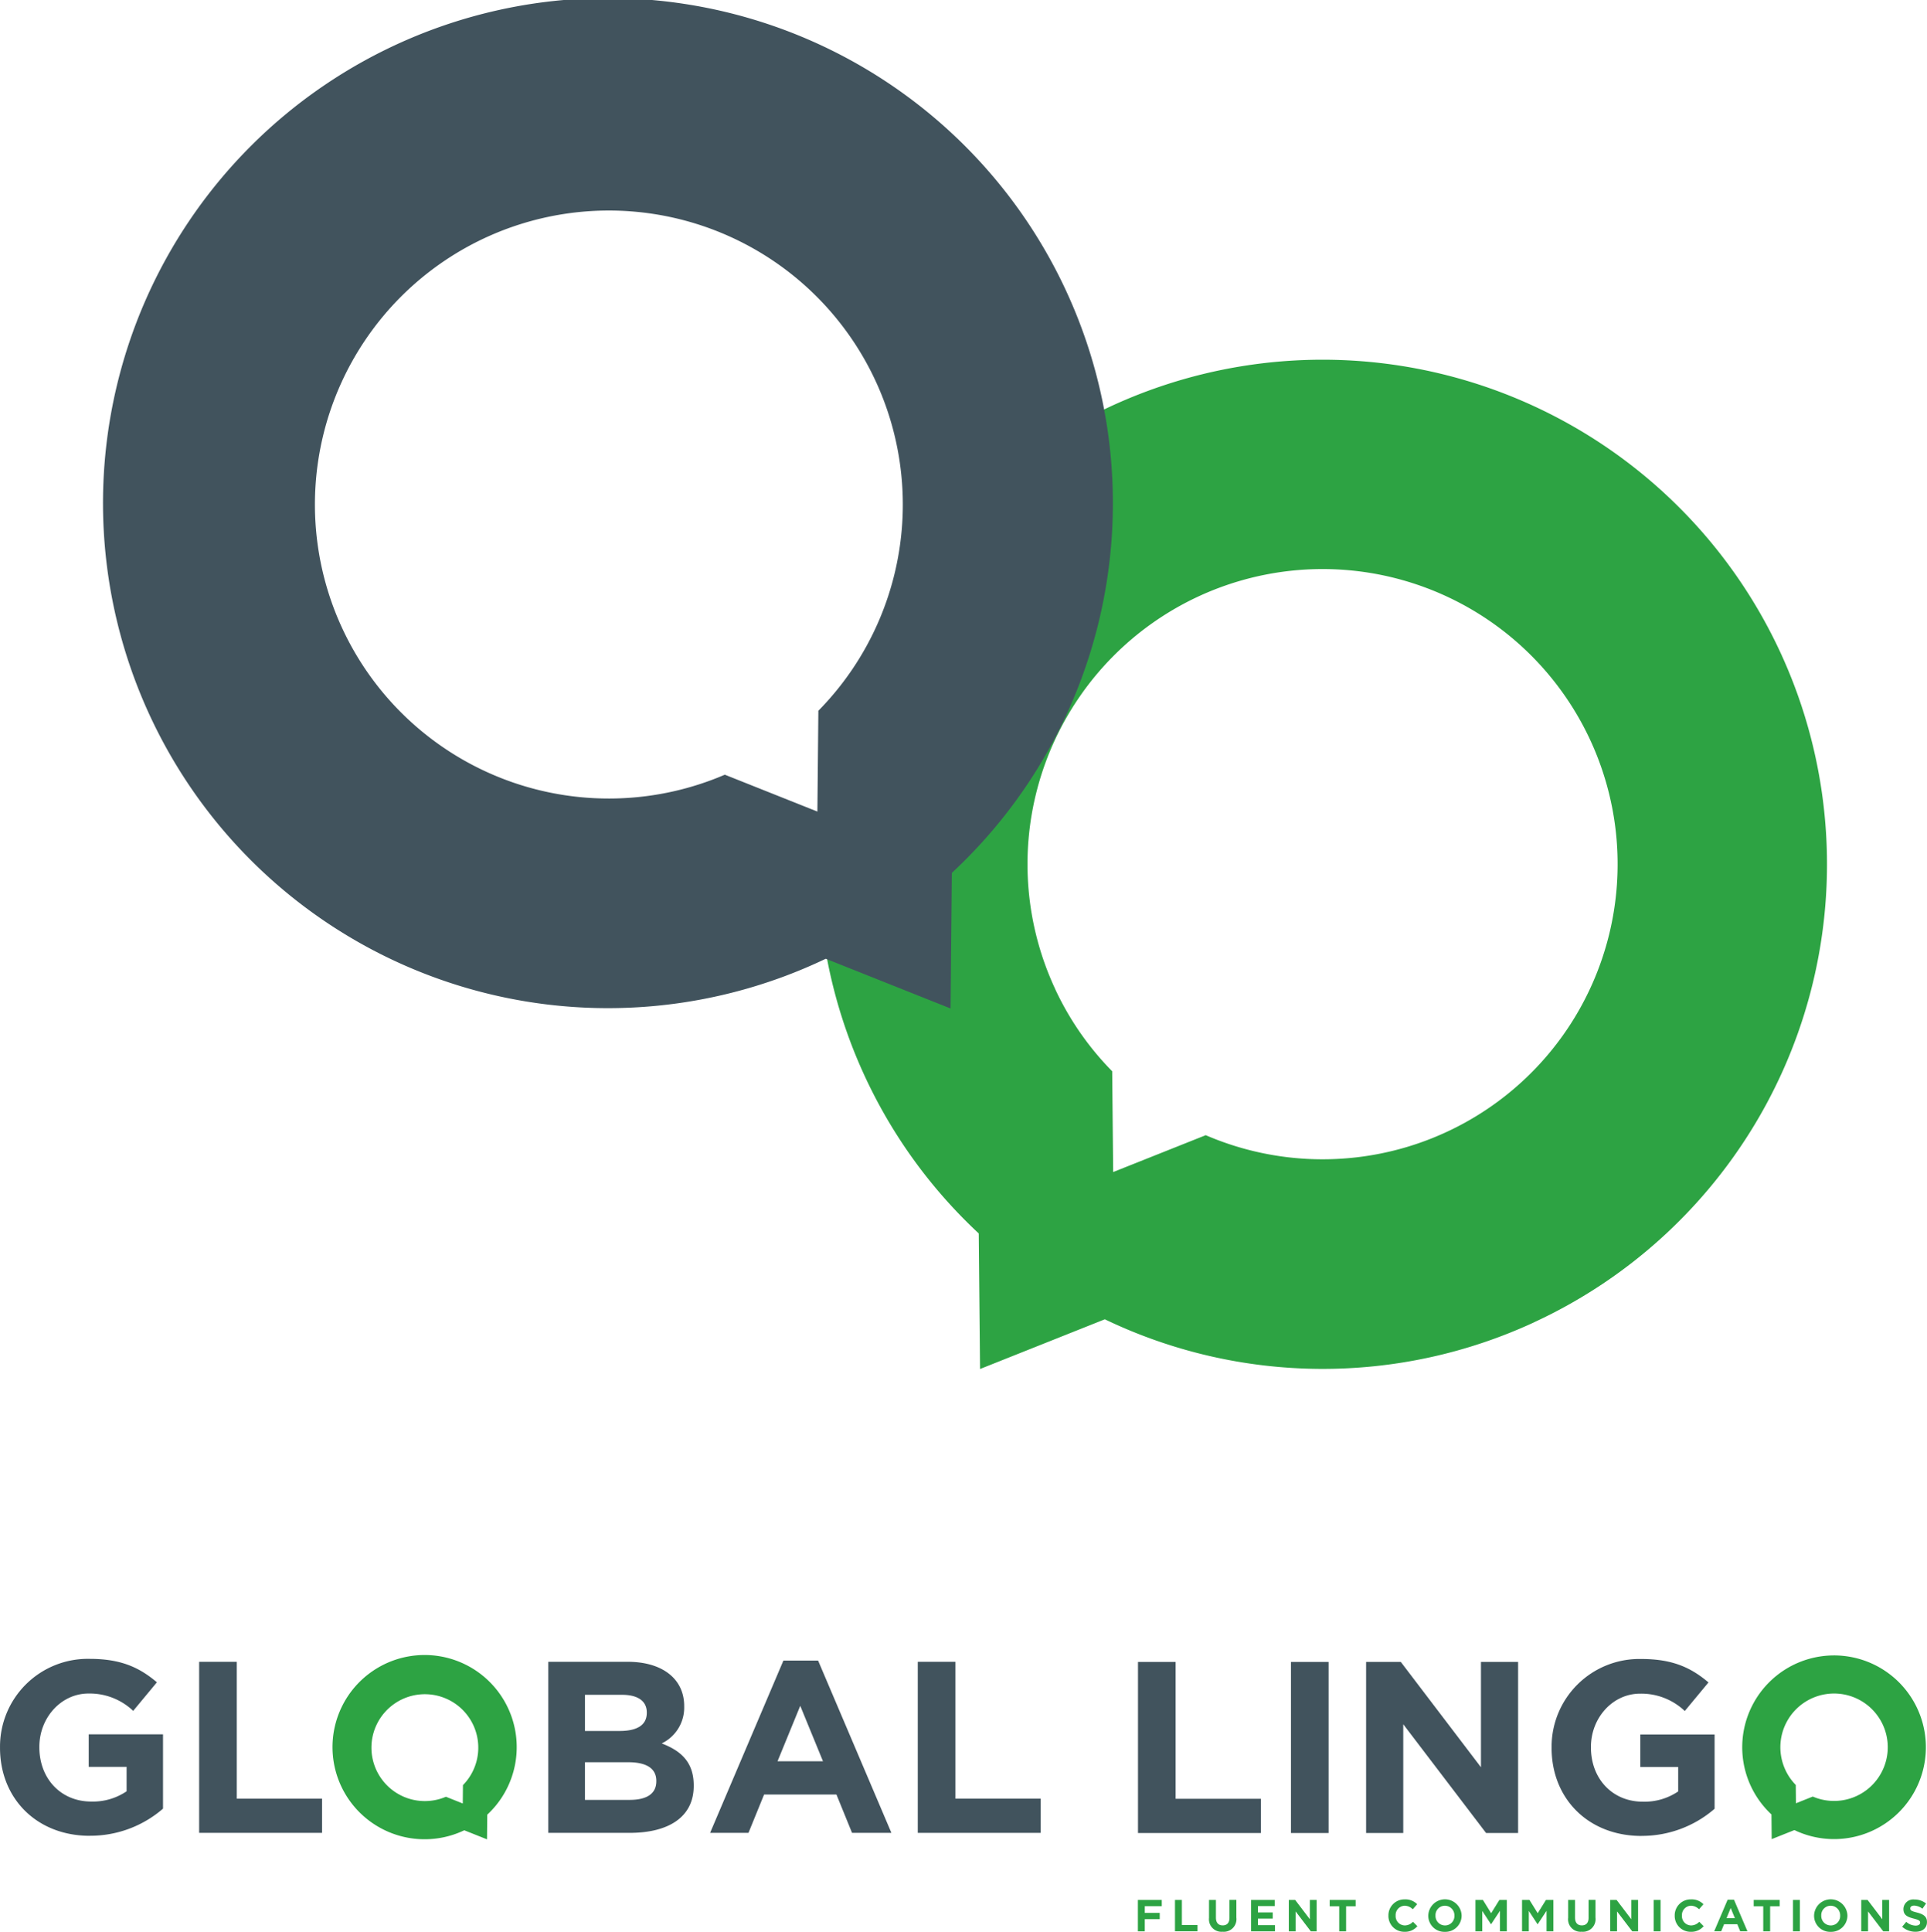 <?xml version="1.0" encoding="UTF-8"?> <svg xmlns="http://www.w3.org/2000/svg" width="319.359" height="320.097" viewBox="0 0 319.359 320.097"><g id="Group_313" data-name="Group 313" transform="translate(-130 -3435.403)"><g id="GL_Logo_Mark" data-name="GL Logo Mark" transform="translate(147.261 3435.403)"><path id="Path_2287" data-name="Path 2287" d="M362.6,355.729a83.6,83.6,0,1,0-92.064-14.708l.216,22.463,20.681-8.236a83.414,83.414,0,0,0,71.173.487Zm-79.427-55.282a48.9,48.9,0,1,1,24.984,24.294l-15.343,6.109-.16-16.7a48.564,48.564,0,0,1-9.487-13.7Z" transform="translate(-125.592 -136.645)" fill="#2da343"></path><path id="Path_2288" data-name="Path 2288" d="M171.536,258.338l20.681,8.236.216-22.463a83.683,83.683,0,1,0-20.891,14.221Zm-1.227-41.091-.16,16.7-15.343-6.109a48.715,48.715,0,1,1,15.5-10.59Z" transform="translate(-51.944 -99.474)" fill="#41535d"></path></g><g id="GREEN_Landscape_positive_with_tagline" data-name="GREEN Landscape positive with tagline" transform="translate(130 3709.715)"><g id="Group_143" data-name="Group 143" transform="translate(0 0)"><path id="Path_2289" data-name="Path 2289" d="M67.063,82.092c-8.829,0-14.9-6.2-14.9-14.579v-.082A14.55,14.55,0,0,1,67.024,52.77c5.1,0,8.181,1.377,11.138,3.885l-3.929,4.736a10.447,10.447,0,0,0-7.412-2.875c-4.537,0-8.138,4.011-8.138,8.828v.082c0,5.185,3.562,8.988,8.587,8.988a9.943,9.943,0,0,0,5.871-1.7V70.664H66.864V65.277H79.177V77.589a18.4,18.4,0,0,1-12.11,4.494Z" transform="translate(-52.16 -52.216)" fill="#41535d"></path><path id="Path_2290" data-name="Path 2290" d="M128.61,82.246V53.9h6.238V76.578h14.134v5.668H128.614Z" transform="translate(-95.606 -52.858)" fill="#41535d"></path><path id="Path_2291" data-name="Path 2291" d="M276.137,82.246H262.65V53.9h13.163c5.789,0,9.355,2.875,9.355,7.33v.082a6.588,6.588,0,0,1-3.726,6.113c3.281,1.256,5.306,3.16,5.306,6.964v.082c0,5.185-4.214,7.775-10.611,7.775Zm2.832-19.962c0-1.861-1.459-2.914-4.088-2.914h-6.156v5.992h5.75c2.754,0,4.494-.889,4.494-3v-.082Zm1.58,11.337c0-1.9-1.416-3.078-4.615-3.078h-7.21v6.238h7.412c2.754,0,4.412-.971,4.412-3.078Z" transform="translate(-171.779 -52.858)" fill="#41535d"></path><path id="Path_2292" data-name="Path 2292" d="M348.284,81.979l-2.59-6.359H333.709l-2.59,6.359H324.76L336.908,53.43h5.75l12.148,28.549h-6.519ZM339.7,60.925l-3.765,9.191h7.533L339.7,60.925Z" transform="translate(-207.075 -52.591)" fill="#41535d"></path><path id="Path_2293" data-name="Path 2293" d="M404.48,82.246V53.9h6.238V76.578h14.134v5.668H404.484Z" transform="translate(-252.379 -52.858)" fill="#41535d"></path><path id="Path_2294" data-name="Path 2294" d="M742.591,80.5a15.218,15.218,0,1,0-16.763-2.677l.039,4.088,3.765-1.5a15.194,15.194,0,0,0,12.956.091ZM728.133,70.436a8.9,8.9,0,1,1,4.546,4.421l-2.793,1.114-.03-3.039a8.847,8.847,0,0,1-1.727-2.5Z" transform="translate(-432.246 -51.486)" fill="#2da343"></path><path id="Path_2295" data-name="Path 2295" d="M489.02,82.3V53.95h6.238V76.628h14.134V82.3H489.024Z" transform="translate(-300.422 -52.886)" fill="#41535d"></path><path id="Path_2296" data-name="Path 2296" d="M547.74,82.3V53.95h6.238V82.3Z" transform="translate(-333.792 -52.886)" fill="#41535d"></path><path id="Path_2297" data-name="Path 2297" d="M596.475,82.3l-13.728-18.02V82.3H576.59V53.95h5.75L595.624,71.4V53.95h6.156V82.3Z" transform="translate(-350.187 -52.886)" fill="#41535d"></path><path id="Path_2298" data-name="Path 2298" d="M662.693,82.142c-8.829,0-14.9-6.2-14.9-14.579v-.082A14.55,14.55,0,0,1,662.654,52.82c5.1,0,8.181,1.377,11.138,3.885l-3.929,4.736a10.447,10.447,0,0,0-7.412-2.875c-4.537,0-8.138,4.011-8.138,8.829v.082c0,5.185,3.562,8.988,8.587,8.988a9.942,9.942,0,0,0,5.871-1.7V70.714h-6.277V65.327h12.312V77.639A18.4,18.4,0,0,1,662.7,82.133Z" transform="translate(-390.649 -52.244)" fill="#41535d"></path><path id="Path_2299" data-name="Path 2299" d="M201.733,80.495l3.765,1.5.039-4.088a15.265,15.265,0,1,0-3.808,2.586Zm-.224-7.482-.03,3.039-2.793-1.114a8.854,8.854,0,1,1,2.819-1.925Z" transform="translate(-124.785 -51.534)" fill="#2da343"></path></g><g id="Group_144" data-name="Group 144" transform="translate(188.58 40.41)"><path id="Path_2300" data-name="Path 2300" d="M488.98,145.3h3.959v1.04h-2.815v1.105H492.6v1.04h-2.478V150.5H488.98v-5.2Z" transform="translate(-488.98 -145.209)" fill="#2da343"></path><path id="Path_2301" data-name="Path 2301" d="M503.22,145.3h1.144v4.157h2.59v1.04H503.22v-5.2Z" transform="translate(-497.072 -145.209)" fill="#2da343"></path><path id="Path_2302" data-name="Path 2302" d="M516.29,148.255v-2.97h1.144v2.94c0,.846.423,1.282,1.122,1.282s1.122-.423,1.122-1.248V145.28h1.144v2.931a2.09,2.09,0,0,1-2.279,2.344,2.064,2.064,0,0,1-2.249-2.31Z" transform="translate(-504.5 -145.198)" fill="#2da343"></path><path id="Path_2303" data-name="Path 2303" d="M532.44,145.3h3.92v1.019h-2.785v1.053h2.452v1.019h-2.452v1.092H536.4V150.5H532.44v-5.2Z" transform="translate(-513.678 -145.209)" fill="#2da343"></path><path id="Path_2304" data-name="Path 2304" d="M546.92,145.3h1.053l2.435,3.2v-3.2h1.127v5.2h-.971l-2.517-3.3v3.3H546.92Z" transform="translate(-521.907 -145.209)" fill="#2da343"></path><path id="Path_2305" data-name="Path 2305" d="M564.19,146.353h-1.58V145.3h4.3v1.053h-1.58V150.5H564.19Z" transform="translate(-530.823 -145.209)" fill="#2da343"></path><path id="Path_2306" data-name="Path 2306" d="M585.16,147.793v-.017a2.64,2.64,0,0,1,2.711-2.685,2.688,2.688,0,0,1,2.051.8l-.73.838a1.921,1.921,0,0,0-1.33-.587,1.541,1.541,0,0,0-1.507,1.619v.013a1.544,1.544,0,0,0,1.507,1.632,1.864,1.864,0,0,0,1.364-.609l.729.734a2.662,2.662,0,0,1-2.133.928,2.621,2.621,0,0,1-2.664-2.672Z" transform="translate(-543.638 -145.09)" fill="#2da343"></path><path id="Path_2307" data-name="Path 2307" d="M600.46,147.793v-.017a2.764,2.764,0,0,1,5.526-.013v.013a2.69,2.69,0,0,1-2.772,2.69A2.661,2.661,0,0,1,600.46,147.793Zm4.33,0v-.017a1.578,1.578,0,0,0-1.576-1.632,1.553,1.553,0,0,0-1.558,1.619v.013a1.578,1.578,0,0,0,1.576,1.632,1.553,1.553,0,0,0,1.559-1.619Z" transform="translate(-552.333 -145.09)" fill="#2da343"></path><path id="Path_2308" data-name="Path 2308" d="M618.574,145.3h1.23l1.364,2.2,1.369-2.2h1.23v5.2h-1.135V147.1l-1.464,2.219h-.03l-1.446-2.2V150.5H618.57v-5.2Z" transform="translate(-562.624 -145.209)" fill="#2da343"></path><path id="Path_2309" data-name="Path 2309" d="M636.454,145.3h1.23l1.364,2.2,1.369-2.2h1.23v5.2h-1.135V147.1l-1.463,2.219h-.03l-1.446-2.2V150.5H636.45v-5.2Z" transform="translate(-572.785 -145.209)" fill="#2da343"></path><path id="Path_2310" data-name="Path 2310" d="M654.16,148.255v-2.97H655.3v2.94c0,.846.423,1.282,1.122,1.282s1.122-.423,1.122-1.248V145.28h1.144v2.931a2.09,2.09,0,0,1-2.28,2.344,2.064,2.064,0,0,1-2.249-2.31Z" transform="translate(-582.85 -145.198)" fill="#2da343"></path><path id="Path_2311" data-name="Path 2311" d="M670.31,145.3h1.053l2.435,3.2v-3.2h1.127v5.2h-.971l-2.517-3.3v3.3H670.31Z" transform="translate(-592.028 -145.209)" fill="#2da343"></path><path id="Path_2312" data-name="Path 2312" d="M686.98,145.3h1.144v5.2H686.98Z" transform="translate(-601.501 -145.209)" fill="#2da343"></path><path id="Path_2313" data-name="Path 2313" d="M695.06,147.793v-.017a2.64,2.64,0,0,1,2.711-2.685,2.688,2.688,0,0,1,2.051.8l-.729.838a1.922,1.922,0,0,0-1.33-.587,1.541,1.541,0,0,0-1.507,1.619v.013a1.544,1.544,0,0,0,1.507,1.632,1.864,1.864,0,0,0,1.364-.609l.73.734a2.662,2.662,0,0,1-2.133.928,2.621,2.621,0,0,1-2.664-2.672Z" transform="translate(-606.093 -145.09)" fill="#2da343"></path><path id="Path_2314" data-name="Path 2314" d="M712.448,145.21H713.5l2.228,5.232h-1.2l-.475-1.166h-2.2l-.475,1.166H710.22Zm1.2,3.061-.691-1.684-.691,1.684h1.381Z" transform="translate(-614.708 -145.158)" fill="#2da343"></path><path id="Path_2315" data-name="Path 2315" d="M726.97,146.353h-1.58V145.3h4.3v1.053h-1.58V150.5H726.97Z" transform="translate(-623.329 -145.209)" fill="#2da343"></path><path id="Path_2316" data-name="Path 2316" d="M740.47,145.3h1.144v5.2H740.47Z" transform="translate(-631.899 -145.209)" fill="#2da343"></path><path id="Path_2317" data-name="Path 2317" d="M748.56,147.793v-.017a2.764,2.764,0,0,1,5.526-.013v.013a2.69,2.69,0,0,1-2.772,2.69A2.661,2.661,0,0,1,748.56,147.793Zm4.326,0v-.017a1.578,1.578,0,0,0-1.576-1.632,1.553,1.553,0,0,0-1.558,1.619v.013a1.578,1.578,0,0,0,1.576,1.632,1.553,1.553,0,0,0,1.558-1.619Z" transform="translate(-636.496 -145.09)" fill="#2da343"></path><path id="Path_2318" data-name="Path 2318" d="M766.67,145.3h1.053l2.435,3.2v-3.2h1.127v5.2h-.971l-2.517-3.3v3.3H766.67Z" transform="translate(-646.788 -145.209)" fill="#2da343"></path><path id="Path_2319" data-name="Path 2319" d="M782.384,149.641l.673-.812a2.39,2.39,0,0,0,1.55.63c.466,0,.751-.186.751-.488v-.013c0-.289-.177-.436-1.045-.661-1.045-.268-1.723-.557-1.723-1.589V146.7a1.626,1.626,0,0,1,1.818-1.567,3.01,3.01,0,0,1,1.93.661l-.6.863a2.449,2.449,0,0,0-1.351-.514c-.436,0-.669.2-.669.453v.013c0,.341.224.453,1.122.682,1.053.276,1.649.652,1.649,1.558v.017c0,1.032-.786,1.61-1.908,1.61a3.318,3.318,0,0,1-2.206-.833Z" transform="translate(-655.716 -145.113)" fill="#2da343"></path></g></g></g></svg> 